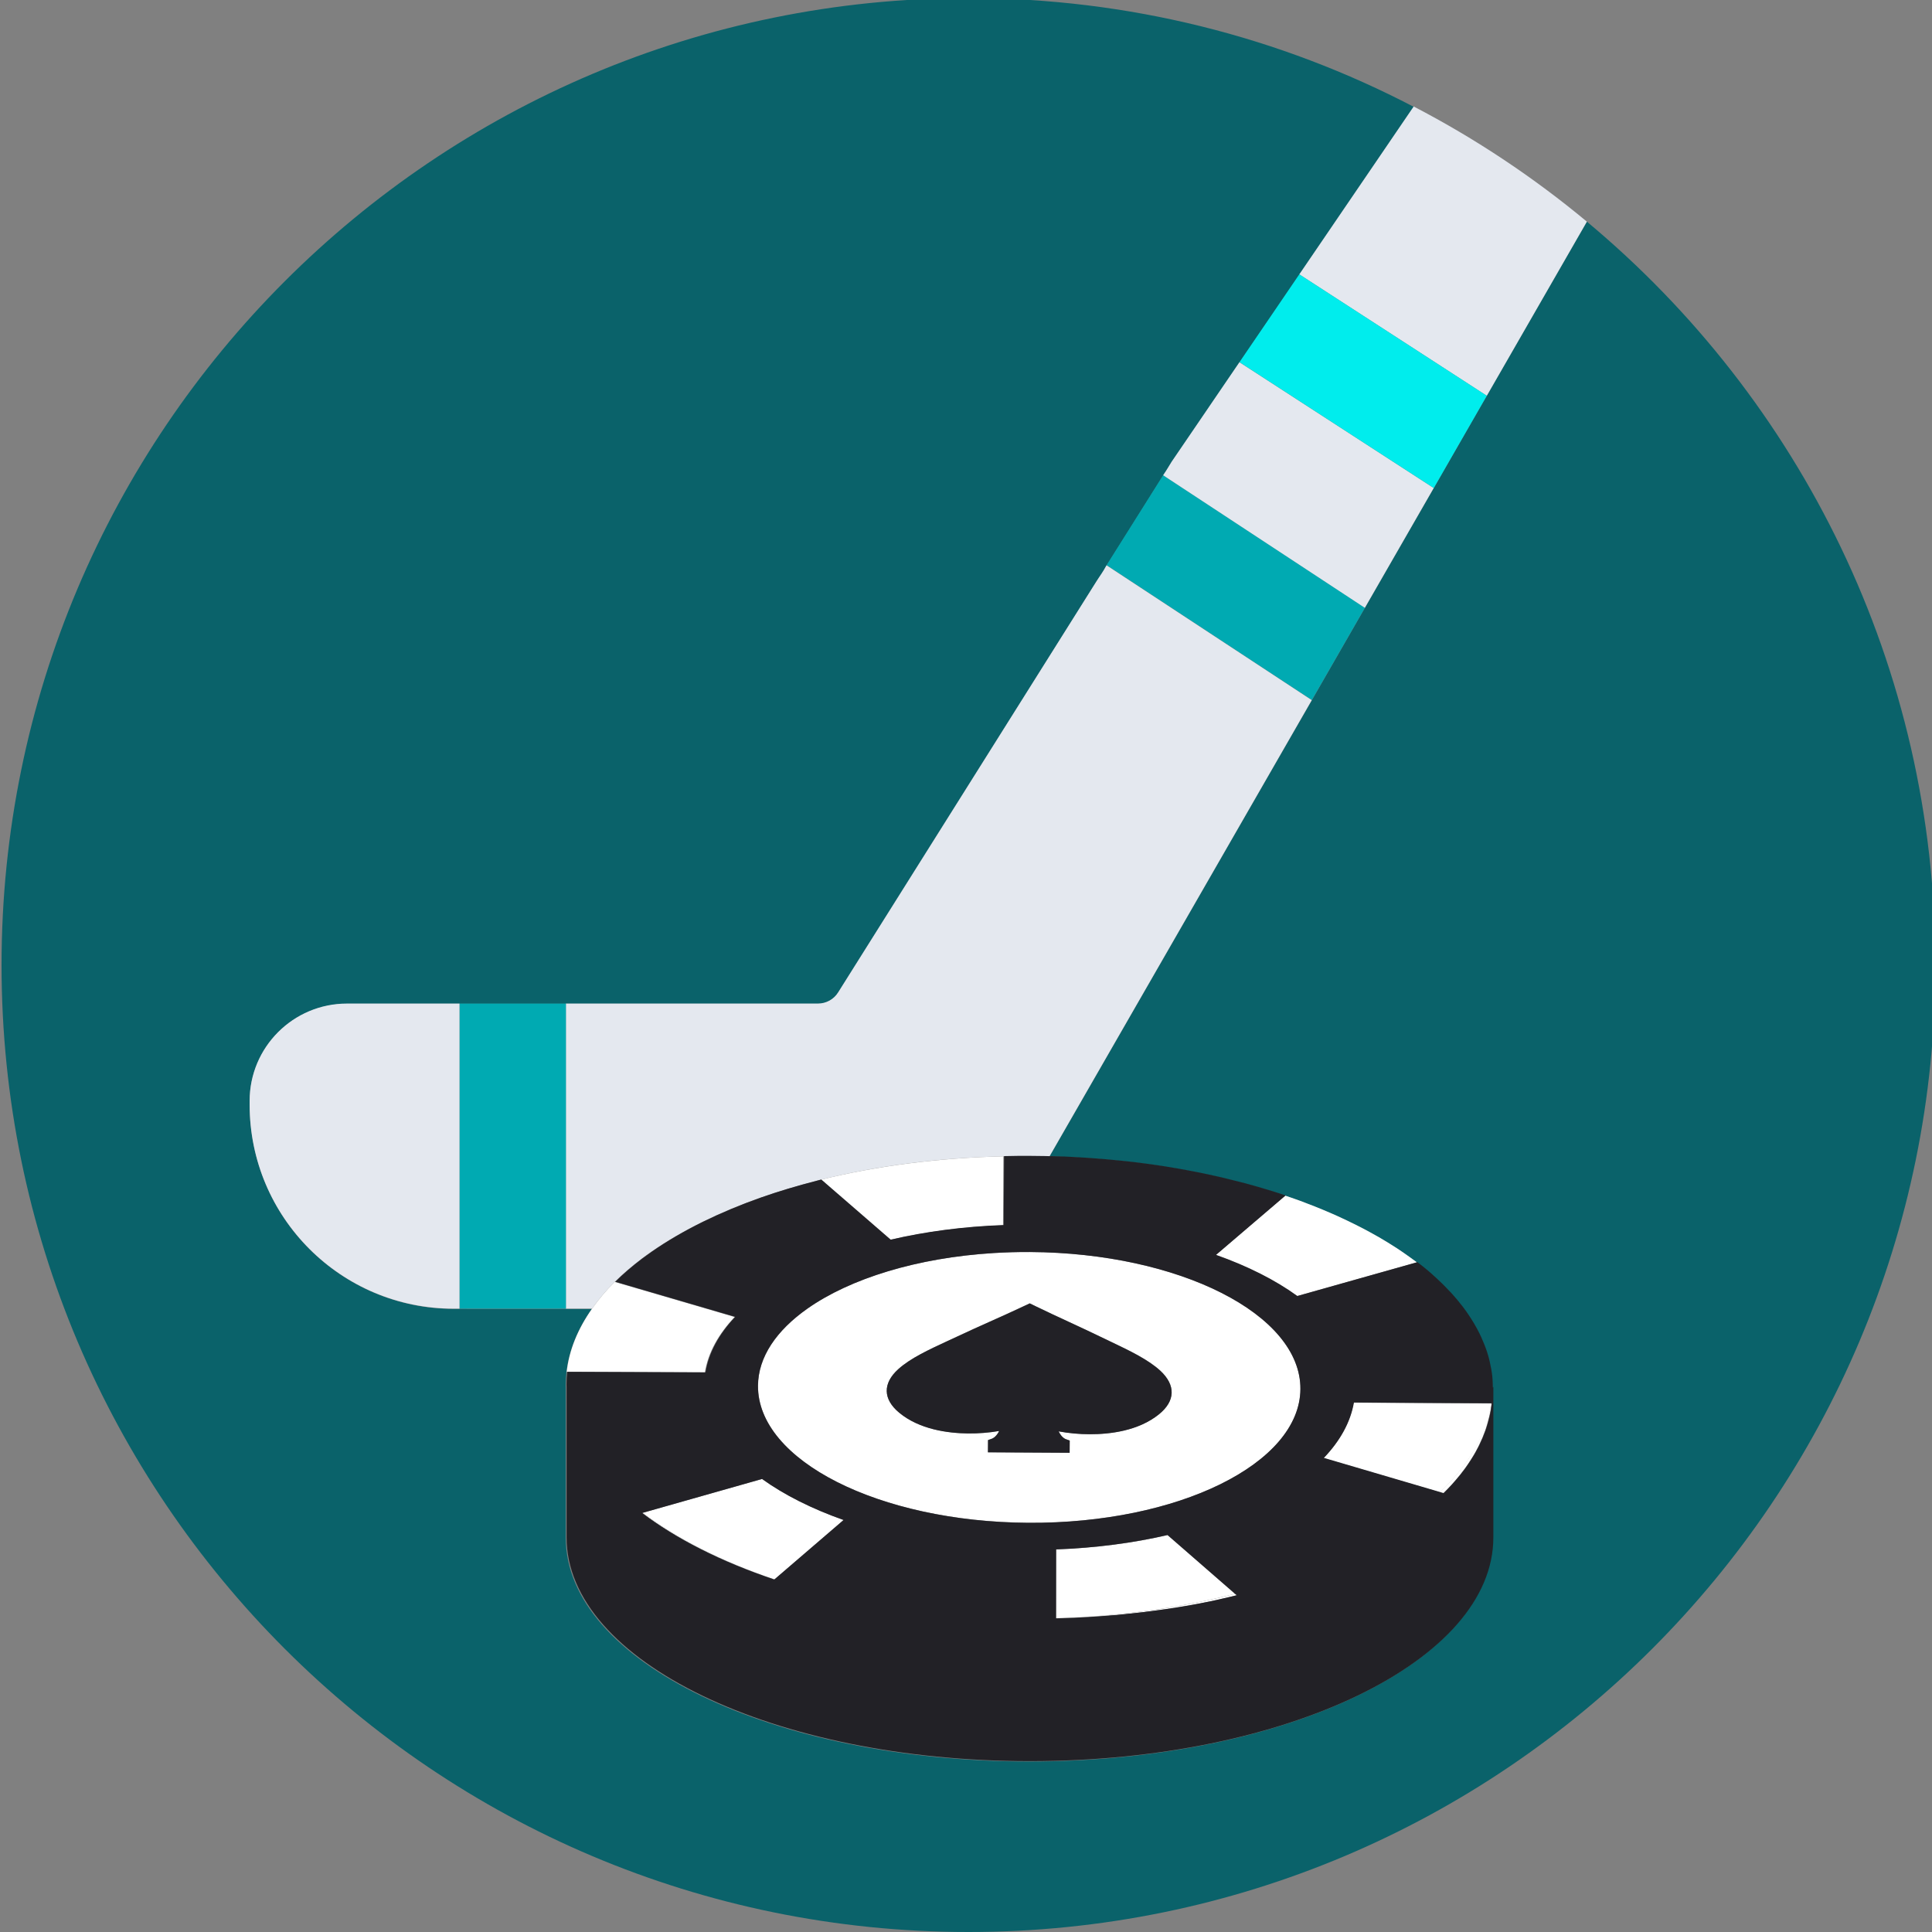 <?xml version="1.0" encoding="utf-8"?>
<!-- Generator: Adobe Illustrator 24.1.0, SVG Export Plug-In . SVG Version: 6.00 Build 0)  -->
<svg version="1.1" id="Layer_1" xmlns="http://www.w3.org/2000/svg" xmlns:xlink="http://www.w3.org/1999/xlink" x="0px" y="0px"
	 viewBox="0 0 250 250" style="enable-background:new 0 0 250 250;" xml:space="preserve">
<rect x="0" y="0" width="250" height="250" fill="#808080" stroke="none"/>
<style type="text/css">
	.st0{clip-path:url(#SVGID_2_);}
	.st1{fill:#0A626A;}
	.st2{clip-path:url(#SVGID_2_);fill:#222126;}
	.st3{clip-path:url(#SVGID_2_);fill:#FFFFFF;}
	.st4{fill:#C5CCD6;}
	.st5{fill:#FFFFFF;}
	.st6{clip-path:url(#SVGID_2_);fill:#00AAB2;}
	.st7{clip-path:url(#SVGID_2_);fill:#00EDED;}
	.st8{fill:#222126;}
	.st9{clip-path:url(#SVGID_4_);fill:#0A626A;}
	.st10{clip-path:url(#SVGID_4_);}
	.st11{clip-path:url(#SVGID_4_);fill:#222126;}
	.st12{clip-path:url(#SVGID_4_);fill:#00AAB2;}
	.st13{clip-path:url(#SVGID_4_);fill:#00EDED;}
	.st14{fill:#00AAB2;}
	.st15{fill:#00EDED;}
	.st16{fill:#E4E8EF;}
	.st17{clip-path:url(#SVGID_6_);fill:#0A626A;}
	.st18{clip-path:url(#SVGID_6_);}
	.st19{clip-path:url(#SVGID_8_);fill:#0A626A;}
	.st20{clip-path:url(#SVGID_8_);}
	.st21{clip-path:url(#SVGID_10_);}
	.st22{clip-path:url(#SVGID_12_);}
	.st23{clip-path:url(#SVGID_14_);}
	.st24{clip-path:url(#SVGID_16_);}
	.st25{clip-path:url(#SVGID_18_);}
	.st26{clip-path:url(#SVGID_20_);fill:#0A626A;}
	.st27{clip-path:url(#SVGID_20_);}
	.st28{fill:none;stroke:#FFFFFF;stroke-miterlimit:10;}
	.st29{clip-path:url(#SVGID_22_);}
	.st30{clip-path:url(#SVGID_24_);fill:#0A626A;}
	.st31{clip-path:url(#SVGID_24_);}
	.st32{clip-path:url(#SVGID_26_);fill:#0A626A;}
	.st33{clip-path:url(#SVGID_26_);}
	.st34{fill:#35404A;}
	.st35{clip-path:url(#SVGID_28_);fill:#0A626A;}
	.st36{clip-path:url(#SVGID_28_);}
	.st37{fill:#F4FBFF;}
	.st38{fill:none;}
	.st39{clip-path:url(#SVGID_30_);fill:#0A626A;}
	.st40{clip-path:url(#SVGID_30_);}
	.st41{clip-path:url(#SVGID_32_);fill:#0A626A;}
	.st42{clip-path:url(#SVGID_32_);}
	.st43{opacity:0.3;fill:#FFFFFF;}
	.st44{fill-rule:evenodd;clip-rule:evenodd;fill:#FFDE75;}
	.st45{fill:#FFDE75;}
	.st46{opacity:0.3;}
	.st47{clip-path:url(#SVGID_34_);fill:#0A626A;}
	.st48{clip-path:url(#SVGID_34_);}
	.st49{clip-path:url(#SVGID_36_);}
	.st50{clip-path:url(#SVGID_38_);fill:#0A626A;}
	.st51{clip-path:url(#SVGID_38_);}
	.st52{clip-path:url(#SVGID_40_);}
	.st53{clip-path:url(#SVGID_42_);fill:#0A626A;}
	.st54{clip-path:url(#SVGID_42_);}
	.st55{clip-path:url(#SVGID_44_);fill:#0A626A;}
	.st56{clip-path:url(#SVGID_44_);}
	.st57{clip-path:url(#SVGID_46_);fill:#0A626A;}
	.st58{clip-path:url(#SVGID_46_);}
	.st59{clip-path:url(#SVGID_48_);fill:#0A626A;}
	.st60{clip-path:url(#SVGID_48_);}
	.st61{clip-path:url(#SVGID_50_);}
	.st62{clip-path:url(#SVGID_52_);fill:#0A626A;}
	.st63{clip-path:url(#SVGID_52_);}
	.st64{clip-path:url(#SVGID_54_);fill:#0A626A;}
	.st65{clip-path:url(#SVGID_54_);}
	.st66{clip-path:url(#SVGID_56_);fill:#0A626A;}
	.st67{clip-path:url(#SVGID_56_);}
	.st68{clip-path:url(#SVGID_58_);}
	.st69{fill:#212121;}
	.st70{clip-path:url(#SVGID_60_);fill:#0A626A;}
	.st71{clip-path:url(#SVGID_60_);}
	.st72{fill:#CC7350;}
	.st73{clip-path:url(#SVGID_62_);}
	.st74{clip-path:url(#SVGID_64_);fill:#0A626A;}
	.st75{clip-path:url(#SVGID_64_);}
	.st76{clip-path:url(#SVGID_66_);}
	.st77{clip-path:url(#SVGID_66_);fill:#C5CCD6;}
	.st78{clip-path:url(#SVGID_68_);fill:#0A626A;}
	.st79{clip-path:url(#SVGID_68_);fill:#FFFFFF;}
	.st80{clip-path:url(#SVGID_68_);fill:#C5CCD6;}
	.st81{clip-path:url(#SVGID_68_);fill:#00AAB2;}
	.st82{clip-path:url(#SVGID_68_);fill:#E4E8EF;}
	.st83{clip-path:url(#SVGID_68_);}
	.st84{clip-path:url(#SVGID_70_);}
	.st85{clip-path:url(#SVGID_70_);fill:#0A626A;}
	.st86{clip-path:url(#SVGID_72_);fill:#0A626A;}
	.st87{clip-path:url(#SVGID_72_);}
</style>
<g>
	<path class="st1" d="M74.85,186.2c0.1,0.22,0.2,0.44,0.32,0.65C75.05,186.64,74.95,186.42,74.85,186.2z"/>
	<path class="st1" d="M101.8,204.89c0.17,0.05,0.33,0.11,0.5,0.16C102.14,204.99,101.97,204.94,101.8,204.89z"/>
	<path class="st1" d="M74.16,184.58c0.13,0.36,0.27,0.72,0.43,1.08C74.44,185.3,74.29,184.94,74.16,184.58z"/>
	<path class="st1" d="M104.04,205.56c0.53,0.15,1.07,0.3,1.61,0.44C105.11,205.86,104.57,205.71,104.04,205.56z"/>
	<path class="st1" d="M129.64,209.39c-0.72-0.02-1.44-0.05-2.15-0.09c-6.75-0.35-13.26-1.25-19.32-2.67
		c7.5,1.77,15.84,2.79,24.63,2.82C131.74,209.45,130.68,209.43,129.64,209.39z"/>
	<path class="st1" d="M133.26,209.46c-0.05,0-0.1,0-0.15,0c0.03,0,0.05,0,0.08,0C133.21,209.46,133.23,209.46,133.26,209.46z"/>
	<path class="st1" d="M73.47,181.99c-0.06-0.32-0.11-0.63-0.14-0.95c-0.02-0.15-0.03-0.3-0.04-0.45c0.1,1.31,0.38,2.6,0.83,3.87
		C73.84,183.64,73.62,182.82,73.47,181.99z"/>
	<path class="st1" d="M106.69,206.27c0.39,0.1,0.79,0.2,1.19,0.29C107.48,206.47,107.08,206.37,106.69,206.27z"/>
	<path class="st1" d="M205.34,28.68l-12.95,22.53l-6.86,11.94l-8.91,15.5l-6.86,11.94l-33.95,59.05c0.05,0,0.09,0,0.14,0
		c0.07,0,0.14,0,0.21,0.01c0.12,0,0.24,0.01,0.36,0.01c0.12,0,0.24,0.01,0.36,0.01c0.51,0.02,1.01,0.04,1.51,0.06
		c0.2,0.01,0.39,0.02,0.59,0.03c0,0,0,0,0.01,0c0.56,0.03,1.12,0.06,1.67,0.1c0.18,0.01,0.35,0.02,0.52,0.04
		c1.29,0.09,2.56,0.2,3.82,0.33c0.12,0.01,0.25,0.02,0.37,0.04c0.16,0.02,0.33,0.03,0.49,0.05c0.23,0.03,0.47,0.05,0.7,0.08
		c0.17,0.02,0.34,0.04,0.51,0.06c0.21,0.02,0.41,0.05,0.61,0.08c0.18,0.02,0.36,0.05,0.54,0.07c1.34,0.18,2.67,0.38,3.99,0.61
		c0.2,0.04,0.41,0.07,0.61,0.11c0.31,0.05,0.62,0.11,0.93,0.17c0.18,0.03,0.35,0.07,0.52,0.1c0.23,0.04,0.45,0.09,0.68,0.13
		c0.23,0.04,0.45,0.09,0.68,0.14c0.9,0.18,1.78,0.38,2.66,0.59c0.16,0.04,0.32,0.08,0.48,0.12c0.16,0.04,0.32,0.08,0.48,0.12
		c0.16,0.04,0.32,0.08,0.48,0.12c0.16,0.04,0.32,0.08,0.48,0.12c0.67,0.17,1.33,0.35,1.99,0.53c0.12,0.03,0.23,0.06,0.35,0.1
		c0.25,0.07,0.5,0.14,0.75,0.22c0.22,0.07,0.45,0.13,0.67,0.2c0.07,0.02,0.14,0.04,0.22,0.07c0.18,0.06,0.36,0.11,0.54,0.17
		c0.06,0.02,0.12,0.04,0.18,0.06c0.22,0.07,0.44,0.14,0.66,0.21c0.24,0.08,0.48,0.16,0.72,0.24c0.42,0.14,0.84,0.28,1.25,0.43
		c0.23,0.08,0.45,0.16,0.67,0.24c0.14,0.05,0.27,0.1,0.41,0.15c0.07,0.03,0.14,0.05,0.2,0.08c0.14,0.05,0.27,0.1,0.41,0.16
		c0.11,0.04,0.22,0.09,0.34,0.13c0.18,0.07,0.35,0.14,0.52,0.2c0.16,0.07,0.33,0.13,0.49,0.2c0.2,0.08,0.4,0.16,0.59,0.24
		s0.39,0.16,0.59,0.25c0.17,0.07,0.33,0.14,0.49,0.21c0.25,0.11,0.5,0.22,0.75,0.33c0.23,0.1,0.46,0.21,0.69,0.32
		c0.21,0.1,0.42,0.19,0.62,0.29c0.17,0.08,0.34,0.16,0.51,0.25c0.11,0.05,0.22,0.11,0.33,0.16c0.19,0.09,0.37,0.18,0.56,0.28
		c0.26,0.13,0.51,0.26,0.76,0.39c0.16,0.08,0.32,0.17,0.47,0.25l0.02,0.01c0.11,0.06,0.22,0.12,0.33,0.18
		c0.78,0.42,1.53,0.86,2.25,1.3c0.08,0.05,0.16,0.1,0.24,0.15c0.31,0.19,0.62,0.39,0.92,0.58c0.25,0.16,0.49,0.32,0.73,0.49
		c0.07,0.04,0.13,0.09,0.19,0.13c0.15,0.1,0.3,0.2,0.44,0.31c0.18,0.12,0.35,0.25,0.52,0.37c0.26,0.19,0.51,0.37,0.76,0.56
		c0.48,0.37,0.95,0.74,1.4,1.12c0.13,0.11,0.25,0.22,0.38,0.33c0.08,0.07,0.16,0.15,0.25,0.22h0c0.06,0.05,0.12,0.1,0.17,0.15
		c0.07,0.06,0.14,0.12,0.21,0.19c0.27,0.24,0.52,0.48,0.77,0.73c0.11,0.11,0.22,0.21,0.32,0.32c0.18,0.18,0.36,0.36,0.53,0.55
		c0.08,0.08,0.15,0.16,0.23,0.24c0.03,0.03,0.05,0.06,0.08,0.08c0.07,0.08,0.14,0.15,0.21,0.23c0.09,0.1,0.17,0.19,0.25,0.29
		c0.1,0.11,0.19,0.22,0.28,0.32c0.08,0.1,0.16,0.19,0.24,0.29c0.09,0.11,0.18,0.23,0.27,0.34c0.26,0.33,0.51,0.66,0.75,0.99
		c0.08,0.12,0.16,0.23,0.24,0.35c0.56,0.82,1.05,1.66,1.47,2.5c0.06,0.13,0.12,0.25,0.18,0.38c0.1,0.22,0.2,0.44,0.29,0.67
		c0.05,0.12,0.1,0.24,0.15,0.36c0.05,0.12,0.09,0.24,0.14,0.36c0.04,0.11,0.08,0.22,0.12,0.33c0.09,0.25,0.17,0.51,0.24,0.76
		c0.04,0.12,0.07,0.24,0.1,0.36c0.03,0.12,0.06,0.24,0.09,0.37c0.08,0.34,0.15,0.68,0.21,1.02c0.05,0.3,0.09,0.6,0.13,0.9
		c0,0.05,0.01,0.09,0.01,0.13c0.01,0.07,0.02,0.15,0.02,0.23c0.04,0.43,0.05,0.86,0.05,1.29c0-0.09,0.01-0.18,0.01-0.27v19.48
		c0,15.99-26.84,28.95-59.96,28.95c-33.11,0-59.96-12.96-59.96-28.95v-19.48c0,0.01,0,0.02,0,0.03c0-0.11-0.01-0.22-0.01-0.34
		c0-0.55,0.04-1.1,0.1-1.64c0.32-2.83,1.45-5.58,3.29-8.19h-3.39H59.48h-0.76c-14.59,0-26.41-11.83-26.41-26.41v-0.47
		c0-6.96,5.64-12.6,12.6-12.6h14.58h13.75h32.62c1.06,0,2.04-0.54,2.61-1.44l33.4-53.15c0.47-0.74,0.84-1.19,1.34-2.13l7.32-11.64v0
		l0,0v0c0.52-0.77,0.71-1.13,1.09-1.73l8.79-12.89l7.74-11.36l14.8-21.72C165.69,4.82,146.1-0.25,125.32-0.25
		C56.22-0.25,0.2,55.77,0.2,124.88C0.2,193.98,56.22,250,125.32,250s125.12-56.02,125.12-125.12
		C250.45,86.2,232.9,51.63,205.34,28.68z"/>
	<polygon class="st1" points="143.19,73.13 169.75,90.59 143.66,73.44 	"/>
	<polygon class="st14" points="150.51,61.49 143.19,73.13 143.66,73.44 169.75,90.59 176.62,78.64 150.51,61.49 	"/>
	<polygon class="st14" points="150.51,61.49 150.51,61.49 150.51,61.49 	"/>
	<polygon class="st14" points="150.51,61.49 150.51,61.49 176.62,78.64 150.82,61.69 	"/>
	<g>
		<path class="st16" d="M141.85,75.27l-33.4,53.15c-0.56,0.9-1.55,1.44-2.61,1.44H73.22v39.48h3.39c0.83-1.18,1.79-2.33,2.92-3.45
			c0.52-0.52,1.08-1.03,1.66-1.53c0.59-0.5,1.2-1,1.85-1.49c0.41-0.31,0.82-0.61,1.25-0.9c0.49-0.34,1-0.68,1.52-1.01
			c1.04-0.66,2.15-1.31,3.31-1.93c0.58-0.31,1.18-0.62,1.79-0.92c2.35-1.15,4.85-2.2,7.5-3.13c0.57-0.2,1.14-0.39,1.71-0.58
			c1.19-0.39,2.4-0.75,3.63-1.09c0.6-0.17,1.22-0.33,1.83-0.49c0.2-0.05,0.41-0.1,0.61-0.16c7.3-1.81,15.32-2.85,23.65-3.03
			c1.17-0.03,2.34-0.04,3.51-0.03c0.29,0,0.58,0,0.87,0.01c0.14,0,0.28,0,0.42,0.01c0.14,0,0.28,0.01,0.42,0.01
			c0.04,0,0.08,0,0.12,0c0.2,0,0.41,0.01,0.61,0.02l33.95-59.05l-26.56-17.45C142.69,74.07,142.32,74.52,141.85,75.27z"/>
		<path class="st16" d="M32.3,142.46v0.47c0,14.59,11.83,26.41,26.41,26.41h0.76v-39.48H44.9C37.94,129.86,32.3,135.5,32.3,142.46z"
			/>
		<path class="st16" d="M151.6,59.76c-0.38,0.6-0.56,0.96-1.09,1.73l0.31,0.21l25.79,16.95l8.91-15.5l-25.14-16.28L151.6,59.76z"/>
		<path class="st16" d="M182.93,13.78l-14.8,21.72l24.26,15.71l12.95-22.53C198.45,22.95,190.95,17.95,182.93,13.78z"/>
	</g>
	<polygon class="st15" points="160.39,46.86 185.53,63.15 192.39,51.21 168.13,35.5 	"/>
	<rect x="59.48" y="129.86" class="st14" width="13.75" height="39.48"/>
	<path class="st5" d="M135.95,149.64c-0.05,0-0.09,0-0.14,0v0C135.85,149.64,135.9,149.64,135.95,149.64z"/>
	<path class="st5" d="M164.19,154.04c-0.07-0.02-0.14-0.04-0.22-0.07c0.25,0.08,0.51,0.16,0.76,0.23
		C164.55,154.15,164.37,154.09,164.19,154.04z"/>
	<path class="st5" d="M185.38,165.01L185.38,165.01c0.06,0.05,0.12,0.1,0.17,0.15C185.49,165.12,185.44,165.06,185.38,165.01z"/>
	<path class="st5" d="M193.13,179.75c0-0.43-0.02-0.86-0.05-1.29c0.04,0.44,0.05,0.87,0.05,1.31
		C193.13,179.76,193.13,179.76,193.13,179.75z"/>
	<path class="st5" d="M105.58,152.82c-0.61,0.16-1.23,0.32-1.83,0.49l0,0C104.36,153.14,104.97,152.98,105.58,152.82z"/>
	<path class="st5" d="M85.82,160.96c1.04-0.66,2.15-1.31,3.31-1.93C87.96,159.65,86.86,160.29,85.82,160.96z"/>
	<path class="st5" d="M135.07,149.62c0.24,0,0.49,0.01,0.73,0.02v0c-0.2-0.01-0.41-0.01-0.61-0.02
		C135.15,149.62,135.11,149.62,135.07,149.62z"/>
	<path class="st5" d="M84.3,161.96c-0.43,0.3-0.85,0.6-1.25,0.9c-0.65,0.49-1.26,0.98-1.85,1.49c0.59-0.5,1.2-1,1.85-1.49
		C83.45,162.56,83.87,162.26,84.3,161.96z"/>
	<g>
		<path class="st5" d="M83.17,195.75c4.48,3.39,10.28,6.33,17.05,8.62l8.94-7.69c-4.11-1.45-7.68-3.25-10.55-5.31L83.17,195.75z"/>
		<path class="st5" d="M95.06,170.42l-3.72-1.09l-11.8-3.45c-1.13,1.12-2.09,2.27-2.92,3.45c-1.84,2.61-2.97,5.36-3.29,8.19
			l17.88,0.07C91.62,175.05,92.96,172.63,95.06,170.42z"/>
		<path class="st5" d="M175.15,181.51c-0.43,2.55-1.79,4.97-3.89,7.17l15.07,4.43c3.71-3.53,6.03-7.43,6.64-11.5L175.15,181.51z"/>
		<path class="st5" d="M133.29,162.01c-1.58-0.01-3.14,0.04-4.67,0.13c-9.96,0.6-18.61,3.3-24.14,7.2c-4,2.82-6.37,6.26-6.39,9.98
			c-0.06,9.66,15.64,17.61,34.99,17.73s35.14-7.65,35.2-17.31S152.64,162.13,133.29,162.01z M149.96,183.01
			c-2.65,2.13-6.33,2.57-8.95,2.57c-1.36,0-2.72-0.13-4.02-0.37c0.28,0.59,0.64,0.91,0.95,1.02l0.48,0.17l-0.01,1.58l-10.57-0.06
			l0.01-1.58l0.48-0.17c0.31-0.11,0.68-0.42,0.96-1.01c-1.3,0.23-2.66,0.34-4.02,0.32c-2.62-0.03-6.29-0.51-8.91-2.68
			c-2.11-1.75-2.16-3.8-0.12-5.64c1.57-1.42,4-2.54,6.35-3.63c0.41-0.19,0.8-0.37,1.19-0.55c1.46-0.69,2.93-1.35,4.36-1.99
			c1.42-0.64,2.88-1.29,4.32-1.97l0.79-0.37l0.78,0.38c1.43,0.7,2.88,1.37,4.29,2.02c1.42,0.66,2.88,1.34,4.33,2.04
			c0.39,0.19,0.77,0.37,1.19,0.57c2.34,1.11,4.75,2.27,6.31,3.71C152.16,179.24,152.09,181.29,149.96,183.01z"/>
		<path class="st5" d="M136.67,200.5l-0.01,8.9c8.28-0.25,16.11-1.37,23.15-3.16l-8.73-7.6
			C146.65,199.66,141.79,200.31,136.67,200.5z"/>
		<path class="st5" d="M183.35,163.35c-0.25-0.19-0.5-0.38-0.76-0.56c-0.17-0.12-0.34-0.25-0.52-0.37c-0.14-0.1-0.29-0.21-0.44-0.31
			c-0.06-0.04-0.13-0.09-0.19-0.13c-0.24-0.16-0.49-0.33-0.73-0.49c-0.3-0.2-0.61-0.39-0.92-0.58c-0.08-0.05-0.16-0.1-0.24-0.15
			c-0.72-0.44-1.47-0.88-2.25-1.3c-0.11-0.06-0.22-0.12-0.33-0.18l-0.02-0.01c-0.16-0.08-0.31-0.17-0.47-0.25
			c-0.25-0.13-0.5-0.26-0.76-0.39c-0.18-0.09-0.37-0.19-0.56-0.28c-0.11-0.06-0.22-0.11-0.33-0.16c-0.17-0.08-0.34-0.16-0.51-0.25
			c-0.21-0.1-0.41-0.2-0.62-0.29c-0.23-0.11-0.46-0.21-0.69-0.32c-0.25-0.11-0.5-0.22-0.75-0.33c-0.16-0.07-0.33-0.14-0.49-0.21
			c-0.19-0.08-0.39-0.16-0.59-0.25s-0.39-0.16-0.59-0.24c-0.16-0.07-0.32-0.13-0.49-0.2c-0.17-0.07-0.35-0.14-0.52-0.2
			c-0.11-0.04-0.22-0.09-0.34-0.13c-0.14-0.05-0.27-0.1-0.41-0.16c-0.07-0.03-0.14-0.05-0.2-0.08c-0.14-0.05-0.27-0.1-0.41-0.15
			c-0.22-0.08-0.44-0.16-0.67-0.24c-0.41-0.15-0.83-0.29-1.25-0.43l-9,7.69c4.1,1.45,7.67,3.26,10.52,5.32L183.35,163.35z"/>
		<path class="st5" d="M129.79,158.55l0.05-8.92c-8.33,0.19-16.35,1.23-23.65,3.03l8.98,7.78
			C119.67,159.4,124.6,158.74,129.79,158.55z"/>
	</g>
	<path class="st5" d="M90.66,200.44c2.94,1.49,6.14,2.81,9.54,3.95l0.02-0.02c-6.77-2.28-12.57-5.23-17.05-8.62l-0.07,0.02
		C85.28,197.43,87.81,198.99,90.66,200.44z"/>
	<path class="st5" d="M187.35,192.63c0.16-0.16,0.31-0.33,0.46-0.49c0.08-0.09,0.16-0.18,0.24-0.27c0.1-0.11,0.19-0.22,0.28-0.32
		c0.42-0.48,0.8-0.96,1.16-1.45c0.06-0.08,0.12-0.17,0.18-0.25c0.23-0.32,0.45-0.64,0.65-0.97c0.07-0.11,0.14-0.22,0.2-0.32
		c0.06-0.1,0.13-0.2,0.19-0.31c0.08-0.14,0.16-0.28,0.24-0.42c0.01-0.02,0.02-0.04,0.03-0.06c0.06-0.11,0.13-0.23,0.18-0.34
		c0.02-0.03,0.03-0.06,0.05-0.09c0.05-0.09,0.1-0.19,0.14-0.28c0.03-0.06,0.06-0.12,0.09-0.19c0.27-0.56,0.51-1.13,0.71-1.69
		c0.03-0.09,0.06-0.17,0.09-0.26c0.03-0.07,0.05-0.15,0.07-0.22c0.04-0.12,0.08-0.24,0.11-0.36c0.04-0.12,0.07-0.24,0.1-0.36
		c0.05-0.18,0.1-0.35,0.14-0.53c0.02-0.1,0.05-0.2,0.07-0.29c0.03-0.13,0.06-0.25,0.08-0.38c0.01-0.06,0.03-0.13,0.04-0.19
		c0.01-0.06,0.02-0.13,0.03-0.19c0.02-0.11,0.04-0.23,0.05-0.34c0.01-0.05,0.02-0.1,0.02-0.15c0.01-0.09,0.02-0.19,0.03-0.28
		l-0.06,0c-0.61,4.07-2.93,7.97-6.64,11.5l0.43,0.13C186.96,193.03,187.16,192.84,187.35,192.63z"/>
	<path class="st5" d="M137.48,209.4c0.49-0.02,0.99-0.03,1.48-0.05c0.26-0.01,0.52-0.02,0.78-0.04c0.26-0.01,0.51-0.03,0.76-0.04
		c0.22-0.01,0.44-0.03,0.67-0.04c0.15-0.01,0.3-0.02,0.45-0.03c0.11-0.01,0.21-0.01,0.32-0.02c0.23-0.02,0.46-0.03,0.69-0.05
		c0.17-0.01,0.34-0.02,0.52-0.04c0.13-0.01,0.26-0.02,0.39-0.03c0.02,0,0.05,0,0.07-0.01c0.13-0.01,0.27-0.02,0.4-0.03
		c0.05,0,0.1-0.01,0.15-0.01c0.13-0.01,0.26-0.02,0.39-0.03c0.03,0,0.06,0,0.08-0.01c0.1-0.01,0.21-0.02,0.31-0.03
		c0.2-0.02,0.39-0.04,0.59-0.06c0.62-0.06,1.24-0.13,1.85-0.2c0.21-0.02,0.42-0.05,0.63-0.07c0.12-0.01,0.25-0.03,0.37-0.05
		c0.16-0.02,0.33-0.04,0.49-0.06c0,0,0.01,0,0.01,0c0.2-0.03,0.4-0.05,0.59-0.08c0.17-0.02,0.35-0.05,0.52-0.07
		c0.33-0.05,0.67-0.1,1-0.14c0.22-0.03,0.44-0.07,0.66-0.1c0.24-0.04,0.48-0.08,0.72-0.11c0.12-0.02,0.24-0.04,0.36-0.06
		c0.12-0.02,0.24-0.04,0.36-0.06c0.24-0.04,0.48-0.08,0.71-0.12c0.24-0.04,0.47-0.08,0.71-0.13c0.23-0.04,0.47-0.09,0.71-0.13
		c0.23-0.05,0.47-0.09,0.7-0.14c0.23-0.05,0.47-0.09,0.7-0.14c0.01,0,0.03-0.01,0.05-0.01c0.28-0.06,0.56-0.12,0.84-0.18
		c0.01,0,0.02,0,0.03-0.01c0.28-0.06,0.56-0.12,0.83-0.19c0.57-0.13,1.13-0.26,1.68-0.4c0.26-0.06,0.52-0.13,0.78-0.2
		c-0.26,0.07-0.52,0.13-0.78,0.2l-0.22-0.19c-7.04,1.8-14.87,2.92-23.15,3.16v0.02C136.94,209.42,137.21,209.41,137.48,209.4z"/>
	<path class="st5" d="M193.14,179.89v-0.03c0-0.04,0-0.07,0-0.11c0,0,0,0.01,0,0.01C193.13,179.81,193.14,179.85,193.14,179.89z"/>
	<path class="st5" d="M184.19,195.51c0.15-0.12,0.3-0.25,0.45-0.37c0.01-0.01,0.02-0.01,0.02-0.02c-0.01,0.01-0.02,0.01-0.02,0.02
		C184.5,195.26,184.34,195.39,184.19,195.51z"/>
	<path class="st5" d="M161.41,206.07c0.59-0.15,1.17-0.31,1.75-0.48c0.24-0.07,0.48-0.14,0.71-0.21c-0.24,0.07-0.47,0.14-0.71,0.21
		C162.59,205.76,162.01,205.92,161.41,206.07z"/>
	<path class="st5" d="M183.54,196.02c0.03-0.03,0.07-0.05,0.1-0.08c0.19-0.14,0.37-0.29,0.56-0.44c-0.18,0.15-0.37,0.29-0.56,0.44
		C183.6,195.97,183.57,196,183.54,196.02z"/>
	<path class="st8" d="M136.15,149.65c0.12,0,0.24,0.01,0.36,0.01C136.39,149.66,136.27,149.65,136.15,149.65
		c-0.07,0-0.14,0-0.21-0.01c0.02,0,0.05,0,0.08,0C136.07,149.65,136.11,149.65,136.15,149.65z"/>
	<path class="st8" d="M147.08,150.47c0.21,0.02,0.41,0.05,0.61,0.08C147.48,150.52,147.28,150.49,147.08,150.47
		c-0.17-0.02-0.34-0.04-0.51-0.06c-0.23-0.03-0.46-0.05-0.7-0.08c0.23,0.03,0.47,0.05,0.7,0.08
		C146.73,150.42,146.9,150.44,147.08,150.47z"/>
	<path class="st8" d="M141.18,149.9c1.29,0.09,2.56,0.2,3.82,0.33C143.74,150.1,142.47,149.99,141.18,149.9
		c-0.17-0.01-0.35-0.02-0.52-0.04c-0.56-0.04-1.11-0.07-1.67-0.1c0.56,0.03,1.12,0.06,1.67,0.1
		C140.84,149.87,141.01,149.89,141.18,149.9z"/>
	<path class="st8" d="M152.82,151.32c0.31,0.05,0.62,0.11,0.93,0.17C153.44,151.43,153.13,151.38,152.82,151.32
		c-0.2-0.04-0.41-0.07-0.61-0.11c-1.31-0.23-2.64-0.43-3.99-0.61c1.34,0.18,2.67,0.38,3.98,0.61
		C152.41,151.25,152.62,151.29,152.82,151.32z"/>
	<path class="st8" d="M185.38,165.01c-0.08-0.07-0.16-0.15-0.25-0.22C185.21,164.87,185.29,164.94,185.38,165.01L185.38,165.01z"/>
	<path class="st8" d="M154.95,151.72c-0.23-0.04-0.45-0.09-0.68-0.13c-0.17-0.03-0.35-0.07-0.52-0.1c0.18,0.03,0.35,0.07,0.52,0.1
		C154.5,151.63,154.72,151.68,154.95,151.72z"/>
	<path class="st8" d="M145.86,150.32c-0.16-0.02-0.32-0.04-0.49-0.05c-0.12-0.01-0.25-0.03-0.37-0.04c0.12,0.01,0.25,0.02,0.37,0.04
		C145.54,150.29,145.7,150.31,145.86,150.32z"/>
	<path class="st8" d="M158.78,152.56c-0.16-0.04-0.32-0.08-0.48-0.12c-0.88-0.21-1.77-0.4-2.66-0.59c0.9,0.18,1.78,0.38,2.66,0.59
		C158.46,152.48,158.62,152.52,158.78,152.56z"/>
	<path class="st8" d="M162.55,153.55c-0.11-0.03-0.23-0.07-0.35-0.1c-0.65-0.19-1.32-0.36-1.99-0.53c0.67,0.17,1.33,0.35,1.99,0.53
		C162.32,153.49,162.44,153.52,162.55,153.55z"/>
	<path class="st8" d="M134.65,149.61c-0.14,0-0.28,0-0.42-0.01c0.28,0,0.56,0.01,0.85,0.01
		C134.93,149.62,134.79,149.62,134.65,149.61z"/>
	<path class="st8" d="M184.67,195.12c0.14-0.12,0.28-0.23,0.42-0.35c-0.09,0.07-0.18,0.15-0.27,0.22
		C184.77,195.03,184.72,195.08,184.67,195.12z"/>
	<path class="st8" d="M134.69,209.45c0.02,0,0.04,0,0.06,0c0.07,0,0.15,0,0.22,0c0.01,0,0.03,0,0.04,0c0.25,0,0.5-0.01,0.74-0.01
		c0.27,0,0.54-0.01,0.81-0.02c0.04,0,0.07,0,0.11,0v-0.02c-1.13,0.03-2.26,0.05-3.41,0.06c0.29,0,0.57,0,0.86,0
		C134.31,209.46,134.5,209.46,134.69,209.45z"/>
	<path class="st8" d="M101.8,204.89c-0.54-0.17-1.06-0.34-1.59-0.52l-0.02,0.02C100.72,204.56,101.27,204.72,101.8,204.89z"/>
	<path class="st8" d="M106.69,206.27c-0.35-0.09-0.69-0.18-1.03-0.27c0.21,0.06,0.42,0.12,0.63,0.17
		C106.41,206.21,106.55,206.24,106.69,206.27z"/>
	<path class="st8" d="M193.07,181.18c0.03-0.29,0.05-0.57,0.05-0.86c0.01-0.14,0.01-0.29,0.01-0.43c0-0.04-0.01-0.08-0.01-0.12
		c-0.01,0.62-0.07,1.23-0.16,1.84l0.06,0C193.05,181.46,193.06,181.32,193.07,181.18z"/>
	<path class="st8" d="M133.11,209.46c-0.11,0-0.21,0-0.32,0c0.07,0,0.14,0,0.21,0C133.04,209.46,133.07,209.46,133.11,209.46z"/>
	<path class="st8" d="M108.17,206.63c-0.1-0.02-0.2-0.04-0.29-0.07c0.06,0.01,0.12,0.03,0.19,0.05
		C108.1,206.62,108.13,206.62,108.17,206.63z"/>
	<path class="st8" d="M79.57,192.72c1.05,1.05,2.23,2.07,3.52,3.05l0.07-0.02c-3.59-2.72-6.32-5.72-8.01-8.9
		c0.86,1.65,2,3.26,3.41,4.82C78.89,192.03,79.22,192.38,79.57,192.72z"/>
	<path class="st8" d="M73.23,179.5c0.01,0.36,0.02,0.72,0.06,1.08C73.26,180.23,73.23,179.87,73.23,179.5z"/>
	<path class="st8" d="M74.12,184.46c0.01,0.04,0.03,0.08,0.04,0.12C74.15,184.54,74.13,184.5,74.12,184.46z"/>
	<path class="st8" d="M74.59,185.66c0.08,0.18,0.17,0.36,0.26,0.55C74.76,186.02,74.67,185.84,74.59,185.66z"/>
	<path class="st8" d="M102.3,205.05c0.57,0.18,1.15,0.35,1.73,0.51C103.46,205.39,102.87,205.22,102.3,205.05z"/>
	<g>
		<path class="st8" d="M193.13,179.75c0,0.04,0,0.07,0,0.11v0.03c0,0.14,0,0.29-0.01,0.43c-0.01,0.29-0.03,0.57-0.05,0.86
			c-0.01,0.14-0.03,0.29-0.04,0.43c-0.01,0.09-0.02,0.19-0.03,0.28c0,0.05-0.01,0.1-0.02,0.15c-0.02,0.11-0.03,0.23-0.05,0.34
			c-0.01,0.06-0.02,0.13-0.03,0.19c-0.01,0.06-0.02,0.13-0.04,0.19c-0.02,0.13-0.05,0.25-0.08,0.38c-0.02,0.1-0.04,0.2-0.07,0.29
			c-0.04,0.18-0.09,0.35-0.14,0.53c-0.03,0.12-0.07,0.24-0.1,0.36c-0.04,0.12-0.07,0.24-0.11,0.36c-0.02,0.07-0.05,0.15-0.07,0.22
			c-0.03,0.09-0.06,0.18-0.09,0.26c-0.2,0.57-0.44,1.14-0.71,1.69c-0.03,0.06-0.06,0.12-0.09,0.19c-0.05,0.09-0.09,0.19-0.14,0.28
			c-0.01,0.03-0.03,0.06-0.05,0.09c-0.06,0.12-0.12,0.23-0.18,0.34c-0.01,0.02-0.02,0.04-0.03,0.06c-0.08,0.14-0.16,0.28-0.24,0.42
			c-0.06,0.1-0.12,0.2-0.19,0.31c-0.07,0.11-0.13,0.22-0.2,0.32c-0.21,0.32-0.42,0.65-0.65,0.97c-0.06,0.09-0.12,0.17-0.18,0.25
			c-0.36,0.49-0.74,0.97-1.16,1.45c-0.09,0.11-0.18,0.22-0.28,0.32c-0.08,0.09-0.16,0.18-0.24,0.27c-0.15,0.17-0.31,0.33-0.46,0.49
			c-0.19,0.2-0.39,0.4-0.59,0.6l-0.43-0.13l-15.07-4.43c2.1-2.2,3.45-4.62,3.89-7.17l17.82,0.1c0.09-0.61,0.15-1.22,0.16-1.84
			c0-0.44-0.02-0.87-0.05-1.31c-0.01-0.07-0.01-0.15-0.02-0.23c0-0.04-0.01-0.09-0.01-0.13c-0.03-0.3-0.08-0.6-0.13-0.9
			c-0.06-0.34-0.13-0.68-0.21-1.02c-0.03-0.12-0.06-0.24-0.09-0.37c-0.03-0.12-0.06-0.24-0.1-0.36c-0.07-0.25-0.15-0.51-0.24-0.76
			c-0.04-0.11-0.08-0.22-0.12-0.33c-0.04-0.12-0.09-0.24-0.14-0.36c-0.05-0.12-0.09-0.24-0.15-0.36c-0.09-0.22-0.19-0.45-0.29-0.67
			c-0.06-0.13-0.12-0.25-0.18-0.38c-0.42-0.85-0.91-1.68-1.47-2.5c-0.08-0.12-0.16-0.23-0.24-0.35c-0.23-0.33-0.48-0.67-0.75-0.99
			c-0.09-0.11-0.18-0.23-0.27-0.34c-0.08-0.1-0.16-0.19-0.24-0.29c-0.09-0.11-0.18-0.22-0.28-0.32c-0.08-0.1-0.17-0.19-0.25-0.29
			c-0.07-0.08-0.14-0.15-0.21-0.23c-0.02-0.03-0.05-0.06-0.08-0.08c-0.07-0.08-0.15-0.16-0.23-0.24c-0.17-0.18-0.35-0.37-0.53-0.55
			c-0.1-0.11-0.21-0.21-0.32-0.32c-0.25-0.24-0.51-0.49-0.77-0.73c-0.07-0.06-0.14-0.13-0.21-0.19c-0.06-0.05-0.12-0.1-0.17-0.15h0
			c-0.08-0.07-0.16-0.15-0.24-0.22c-0.13-0.11-0.25-0.22-0.38-0.33c-0.45-0.38-0.92-0.75-1.4-1.12l-15.53,4.38
			c-2.85-2.07-6.42-3.87-10.52-5.32l9-7.69c-0.24-0.08-0.48-0.16-0.72-0.24c-0.22-0.07-0.44-0.14-0.66-0.21
			c-0.06-0.02-0.12-0.04-0.18-0.06c-0.25-0.08-0.51-0.16-0.76-0.23c-0.22-0.07-0.44-0.13-0.67-0.2c-0.25-0.07-0.5-0.15-0.75-0.22
			c-0.11-0.03-0.23-0.07-0.35-0.1c-0.65-0.19-1.32-0.36-1.99-0.53c-0.16-0.04-0.32-0.08-0.48-0.12c-0.16-0.04-0.32-0.08-0.48-0.12
			c-0.16-0.04-0.32-0.08-0.48-0.12c-0.16-0.04-0.32-0.08-0.48-0.12c-0.88-0.21-1.77-0.4-2.66-0.59c-0.22-0.05-0.45-0.09-0.68-0.14
			c-0.23-0.04-0.45-0.09-0.68-0.13c-0.17-0.03-0.35-0.07-0.52-0.1c-0.31-0.06-0.62-0.11-0.93-0.17c-0.2-0.04-0.41-0.07-0.61-0.11
			c-1.31-0.23-2.64-0.43-3.98-0.61c-0.18-0.02-0.36-0.05-0.54-0.07c-0.2-0.03-0.4-0.05-0.61-0.08c-0.17-0.02-0.34-0.04-0.51-0.06
			c-0.23-0.03-0.46-0.05-0.7-0.08c-0.16-0.02-0.32-0.04-0.49-0.05c-0.12-0.01-0.25-0.03-0.37-0.04c-1.26-0.13-2.54-0.24-3.82-0.33
			c-0.17-0.01-0.35-0.02-0.52-0.04c-0.56-0.04-1.11-0.07-1.67-0.1c0,0-0.01,0-0.01,0c-0.19-0.01-0.39-0.02-0.59-0.03
			c-0.5-0.03-1.01-0.05-1.51-0.06c-0.12-0.01-0.24-0.01-0.36-0.01c-0.12,0-0.24-0.01-0.36-0.01c-0.04,0-0.09,0-0.13,0
			c-0.02,0-0.05,0-0.08,0c-0.05,0-0.09,0-0.14,0c-0.24-0.01-0.48-0.01-0.73-0.02c-0.28-0.01-0.56-0.01-0.85-0.01
			c-0.29,0-0.58-0.01-0.87-0.01c-1.18-0.01-2.35,0-3.51,0.03l-0.05,8.92c-5.19,0.18-10.12,0.84-14.62,1.89l-8.98-7.78
			c-0.21,0.05-0.41,0.1-0.61,0.16c-0.61,0.16-1.22,0.32-1.83,0.49l0,0c-1.23,0.34-2.44,0.71-3.63,1.09
			c-0.58,0.19-1.15,0.38-1.71,0.58c-2.64,0.93-5.15,1.98-7.5,3.13c-0.61,0.3-1.21,0.61-1.79,0.92c-1.16,0.62-2.27,1.27-3.31,1.93
			c-0.52,0.33-1.03,0.67-1.52,1.01c-0.43,0.3-0.85,0.6-1.25,0.9c-0.65,0.49-1.26,0.98-1.85,1.49c-0.59,0.5-1.14,1.02-1.66,1.53
			l11.8,3.45l3.72,1.09c-2.09,2.21-3.43,4.63-3.85,7.18l-17.88-0.07c-0.06,0.54-0.1,1.09-0.1,1.64c0,0.11,0.01,0.22,0.01,0.34
			c0-0.01,0-0.02,0-0.03v19.48c0,15.99,26.84,28.95,59.96,28.95c33.11,0,59.96-12.96,59.96-28.95v-19.48
			C193.15,179.57,193.13,179.66,193.13,179.75z M100.22,204.37l-0.02,0.02c-3.4-1.14-6.6-2.46-9.54-3.95
			c-2.85-1.44-5.38-3.01-7.56-4.66l0.07-0.02l15.44-4.38c2.86,2.06,6.44,3.86,10.55,5.31L100.22,204.37z M133.07,197.05
			c-19.35-0.12-35.05-8.07-34.99-17.73c0.02-3.72,2.39-7.16,6.39-9.98c5.53-3.89,14.19-6.59,24.14-7.2
			c1.53-0.09,3.08-0.14,4.67-0.13c19.35,0.12,35.05,8.07,34.99,17.73S152.43,197.16,133.07,197.05z M158.35,206.82
			c-0.28,0.06-0.55,0.12-0.83,0.19c-0.01,0-0.02,0-0.03,0.01c-0.28,0.06-0.56,0.12-0.84,0.18c-0.02,0-0.03,0.01-0.05,0.01
			c-0.23,0.05-0.46,0.1-0.7,0.14c-0.23,0.05-0.47,0.09-0.7,0.14c-0.23,0.05-0.47,0.09-0.71,0.13c-0.24,0.04-0.47,0.09-0.71,0.13
			c-0.24,0.04-0.48,0.08-0.71,0.12c-0.12,0.02-0.24,0.04-0.36,0.06c-0.12,0.02-0.24,0.04-0.36,0.06c-0.24,0.04-0.48,0.08-0.72,0.11
			c-0.22,0.03-0.44,0.07-0.66,0.1c-0.33,0.05-0.67,0.1-1,0.14c-0.17,0.02-0.35,0.05-0.52,0.07c-0.2,0.03-0.4,0.05-0.59,0.08
			c0,0-0.01,0-0.01,0c-0.16,0.02-0.33,0.04-0.49,0.06c-0.12,0.02-0.25,0.03-0.37,0.05c-0.21,0.03-0.42,0.05-0.63,0.07
			c-0.61,0.07-1.23,0.14-1.85,0.2c-0.2,0.02-0.39,0.04-0.59,0.06c-0.1,0.01-0.2,0.02-0.31,0.03c-0.03,0-0.06,0.01-0.08,0.01
			c-0.13,0.01-0.26,0.02-0.39,0.03c-0.05,0.01-0.1,0.01-0.15,0.01c-0.13,0.01-0.26,0.02-0.4,0.03c-0.02,0-0.05,0-0.07,0.01
			c-0.13,0.01-0.26,0.02-0.39,0.03c-0.17,0.01-0.34,0.03-0.52,0.04c-0.23,0.02-0.46,0.03-0.69,0.05c-0.11,0.01-0.21,0.02-0.32,0.02
			c-0.15,0.01-0.3,0.02-0.45,0.03c-0.22,0.01-0.44,0.03-0.67,0.04c-0.25,0.01-0.51,0.03-0.76,0.04c-0.26,0.01-0.52,0.03-0.78,0.04
			c-0.49,0.02-0.99,0.04-1.48,0.05c-0.27,0.01-0.54,0.02-0.81,0.02v-0.02l0.01-8.9c5.12-0.19,9.98-0.83,14.42-1.86l8.73,7.6
			l0.22,0.19C159.47,206.56,158.91,206.7,158.35,206.82z"/>
		<path class="st8" d="M116.36,182.81c2.62,2.17,6.3,2.65,8.91,2.68c1.36,0.01,2.72-0.1,4.02-0.32c-0.29,0.59-0.66,0.9-0.96,1.01
			l-0.48,0.17l-0.01,1.58l10.57,0.06l0.01-1.58l-0.48-0.17c-0.31-0.11-0.67-0.43-0.95-1.02c1.3,0.24,2.66,0.37,4.02,0.37
			c2.62,0.01,6.3-0.43,8.95-2.57c2.14-1.72,2.2-3.77,0.19-5.64c-1.56-1.44-3.97-2.59-6.31-3.71c-0.41-0.2-0.8-0.38-1.19-0.57
			c-1.45-0.71-2.91-1.38-4.33-2.04c-1.41-0.65-2.86-1.33-4.29-2.02l-0.78-0.38l-0.79,0.37c-1.44,0.68-2.9,1.34-4.32,1.97
			c-1.43,0.64-2.9,1.3-4.36,1.99c-0.39,0.18-0.78,0.36-1.19,0.55c-2.35,1.09-4.78,2.21-6.35,3.63
			C114.2,179.01,114.25,181.06,116.36,182.81z"/>
	</g>
</g>
</svg>
